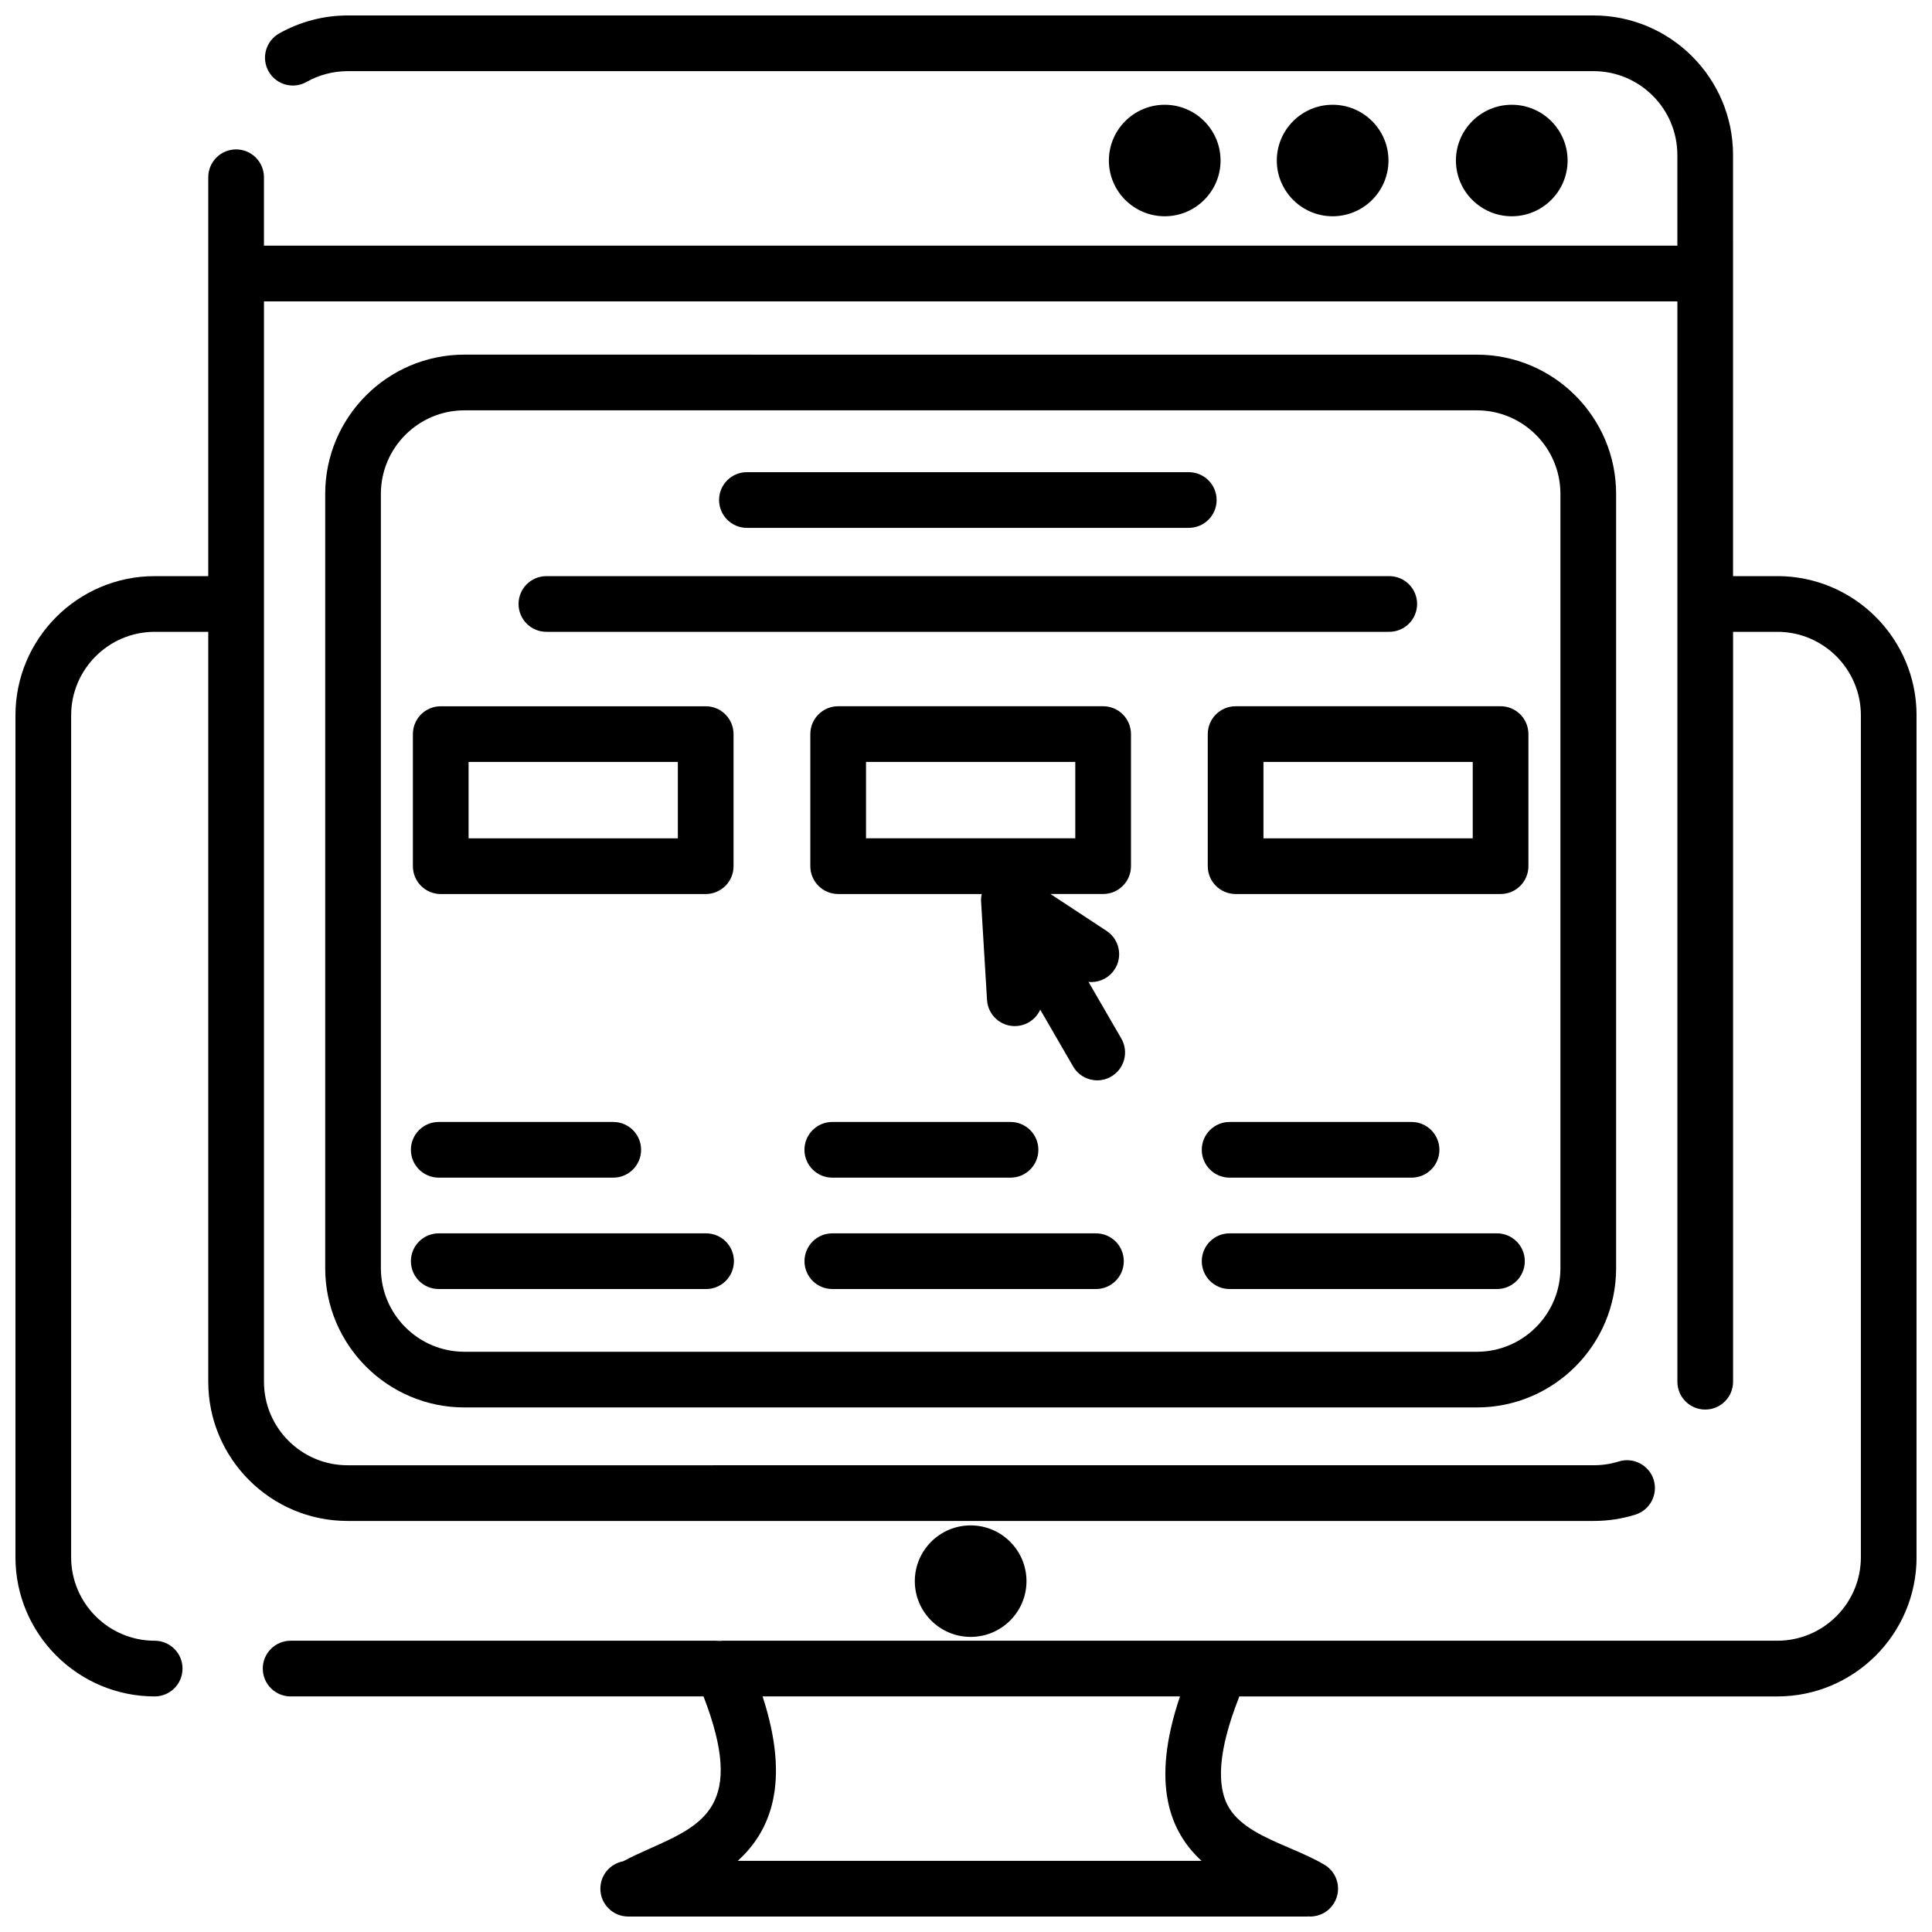 <?xml version="1.0" encoding="UTF-8"?>
<!-- Uploaded to: ICON Repo, www.svgrepo.com, Generator: ICON Repo Mixer Tools -->
<svg width="800px" height="800px" version="1.1" viewBox="144 144 512 512" xmlns="http://www.w3.org/2000/svg">
 <defs>
  <clipPath id="a">
   <path d="m148.09 148.09h503.81v503.81h-503.81z"/>
  </clipPath>
 </defs>
 <path d="m416.03 563.02c0-8.148-6.637-14.777-14.797-14.777s-14.797 6.629-14.797 14.777c0 8.148 6.637 14.773 14.797 14.773s14.797-6.625 14.797-14.773z"/>
 <path d="m267.08 237.98c-20.348 0-36.898 16.555-36.898 36.898v205.21c0 20.348 16.555 36.898 36.898 36.898h268.31c20.348 0 36.898-16.555 36.898-36.898v-205.2c0-20.348-16.555-36.898-36.898-36.898zm290.45 36.902v205.21c0 12.207-9.934 22.141-22.141 22.141h-268.31c-12.207 0-22.141-9.93-22.141-22.141v-205.21c0-12.207 9.934-22.141 22.141-22.141h268.31c12.207 0 22.141 9.93 22.141 22.141z"/>
 <path d="m260.8 380.93h70.219c4.078 0 7.379-3.305 7.379-7.379v-35.004c0-4.074-3.305-7.379-7.379-7.379h-70.219c-4.078 0-7.379 3.305-7.379 7.379v35.004c-0.004 4.074 3.301 7.379 7.379 7.379zm7.379-35.004h55.457v20.242h-55.457z"/>
 <path d="m464.07 338.54v35.004c0 4.074 3.305 7.379 7.379 7.379h70.219c4.078 0 7.379-3.305 7.379-7.379v-35.004c0-4.074-3.305-7.379-7.379-7.379h-70.219c-4.074 0-7.379 3.305-7.379 7.379zm14.762 7.379h55.457v20.242h-55.457z"/>
 <path d="m436.34 331.16h-70.215c-4.078 0-7.379 3.305-7.379 7.379v35.004c0 4.074 3.305 7.379 7.379 7.379h38.039c-0.051 0.223-0.086 0.445-0.113 0.672-0.008 0.047-0.016 0.094-0.02 0.145-0.039 0.371-0.047 0.746-0.027 1.117 0 0.031-0.004 0.062-0.004 0.09l1.57 26.043c0.242 4.07 3.738 7.176 7.812 6.922 2.836-0.172 5.199-1.922 6.289-4.344l8.715 15.051c1.367 2.363 3.844 3.684 6.394 3.684 1.254 0 2.527-0.32 3.691-0.996 3.527-2.043 4.731-6.559 2.688-10.086l-8.695-15.016c0.246 0.023 0.488 0.051 0.734 0.051 2.398 0 4.754-1.168 6.172-3.324 2.242-3.402 1.297-7.981-2.106-10.223l-14.875-9.789h13.953c4.078 0 7.379-3.305 7.379-7.379v-35.004c-0.004-4.07-3.309-7.375-7.383-7.375zm-7.379 35h-55.457v-20.242h55.457z"/>
 <path d="m260.27 456.09h46.25c4.078 0 7.379-3.305 7.379-7.379s-3.305-7.379-7.379-7.379h-46.25c-4.078 0-7.379 3.305-7.379 7.379s3.305 7.379 7.379 7.379z"/>
 <path d="m331.12 470.85h-70.848c-4.078 0-7.379 3.305-7.379 7.379 0 4.074 3.305 7.379 7.379 7.379h70.848c4.078 0 7.379-3.305 7.379-7.379 0.004-4.074-3.301-7.379-7.379-7.379z"/>
 <path d="m364.57 456.09h47.23c4.078 0 7.379-3.305 7.379-7.379s-3.305-7.379-7.379-7.379h-47.23c-4.078 0-7.379 3.305-7.379 7.379s3.301 7.379 7.379 7.379z"/>
 <path d="m434.44 470.85h-69.863c-4.078 0-7.379 3.305-7.379 7.379 0 4.074 3.305 7.379 7.379 7.379h69.863c4.078 0 7.379-3.305 7.379-7.379 0.004-4.074-3.301-7.379-7.379-7.379z"/>
 <path d="m469.86 456.09h48.215c4.078 0 7.379-3.305 7.379-7.379s-3.305-7.379-7.379-7.379h-48.215c-4.078 0-7.379 3.305-7.379 7.379s3.301 7.379 7.379 7.379z"/>
 <path d="m540.71 470.85h-70.848c-4.078 0-7.379 3.305-7.379 7.379 0 4.074 3.305 7.379 7.379 7.379h70.848c4.078 0 7.379-3.305 7.379-7.379 0-4.074-3.301-7.379-7.379-7.379z"/>
 <path d="m341.94 283.89h117.1c4.078 0 7.379-3.305 7.379-7.379 0-4.074-3.305-7.379-7.379-7.379l-117.1-0.004c-4.078 0-7.379 3.305-7.379 7.379 0 4.078 3.305 7.383 7.379 7.383z"/>
 <path d="m288.8 311.44h223.37c4.078 0 7.379-3.305 7.379-7.379 0-4.074-3.305-7.379-7.379-7.379h-223.37c-4.078 0-7.379 3.305-7.379 7.379 0 4.074 3.305 7.379 7.379 7.379z"/>
 <path d="m559.43 186.54c0-8.148-6.637-14.777-14.797-14.777-8.16 0-14.797 6.629-14.797 14.777 0 8.148 6.637 14.773 14.797 14.773 8.16 0.004 14.797-6.625 14.797-14.773z"/>
 <path d="m511.96 186.54c0-8.148-6.637-14.777-14.797-14.777-8.16 0-14.797 6.629-14.797 14.777 0 8.148 6.637 14.773 14.797 14.773 8.16 0.004 14.797-6.625 14.797-14.773z"/>
 <path d="m467.46 186.54c0-8.148-6.637-14.777-14.797-14.777-8.16 0-14.797 6.629-14.797 14.777 0 8.148 6.637 14.773 14.797 14.773 8.156 0.004 14.797-6.625 14.797-14.773z"/>
 <g clip-path="url(#a)">
  <path d="m615 296.68h-11.723l-0.004-111.61c0-20.391-16.586-36.977-36.973-36.977h-330.14c-6.375 0-12.664 1.652-18.184 4.773-3.547 2.008-4.797 6.508-2.789 10.055 2.008 3.547 6.512 4.797 10.059 2.789 3.309-1.867 7.082-2.856 10.914-2.856h330.14c12.25 0 22.215 9.965 22.215 22.215l0.004 24.031h-374.57v-18.129c0-4.074-3.305-7.379-7.379-7.379-4.078 0-7.379 3.305-7.379 7.379v105.71h-14.199c-20.344 0-36.898 16.551-36.898 36.898v223.09c0 20.348 16.555 36.898 36.898 36.898 4.078 0 7.379-3.305 7.379-7.379 0-4.074-3.305-7.379-7.379-7.379-12.207 0-22.141-9.93-22.141-22.141l0.004-223.09c0-12.207 9.934-22.141 22.141-22.141h14.195v198.73c0 20.348 16.555 36.898 36.898 36.898h330.29c3.75 0 7.453-0.562 11.008-1.672 3.891-1.215 6.059-5.352 4.848-9.242-1.215-3.891-5.352-6.062-9.242-4.848-2.129 0.664-4.352 1-6.609 1l-330.29 0.004c-12.207 0-22.141-9.93-22.141-22.141v-286.3h374.57v286.3c0 4.074 3.305 7.379 7.379 7.379 4.078 0 7.379-3.305 7.379-7.379l0.004-198.73h11.727c12.207 0 22.141 9.93 22.141 22.141v223.09c0 12.207-9.934 22.141-22.141 22.141h-279.53c-0.285 0-0.562 0.02-0.84 0.051-0.277-0.031-0.559-0.051-0.844-0.051h-112.78c-4.078 0-7.379 3.305-7.379 7.379 0 4.074 3.305 7.379 7.379 7.379h109.42c11.191 28.953-0.012 33.973-14.184 40.305-2.387 1.066-4.832 2.168-7.117 3.394-3.434 0.633-6.035 3.637-6.035 7.254 0 4.074 3.305 7.379 7.379 7.379h179.95c0.145 0 0.289-0.016 0.43-0.023 0.117 0.008 0.234 0.023 0.348 0.023 2.527 0 4.992-1.301 6.367-3.641 2.066-3.512 0.895-8.035-2.617-10.102-2.883-1.699-6.129-3.09-9.27-4.441-6.32-2.715-12.855-5.519-15.934-10.555-3.594-5.883-2.769-15.637 2.457-28.988 0.062-0.16 0.117-0.32 0.168-0.48l0.039-0.121h142.59c20.348 0 36.898-16.555 36.898-36.898v-223.1c0-20.348-16.551-36.898-36.898-36.898zm-158.29 296.89c-7.863 23.223-2.648 35.887 5.707 43.57h-122.9c8.562-7.777 14.105-20.469 6.574-43.57z"/>
 </g>
</svg>